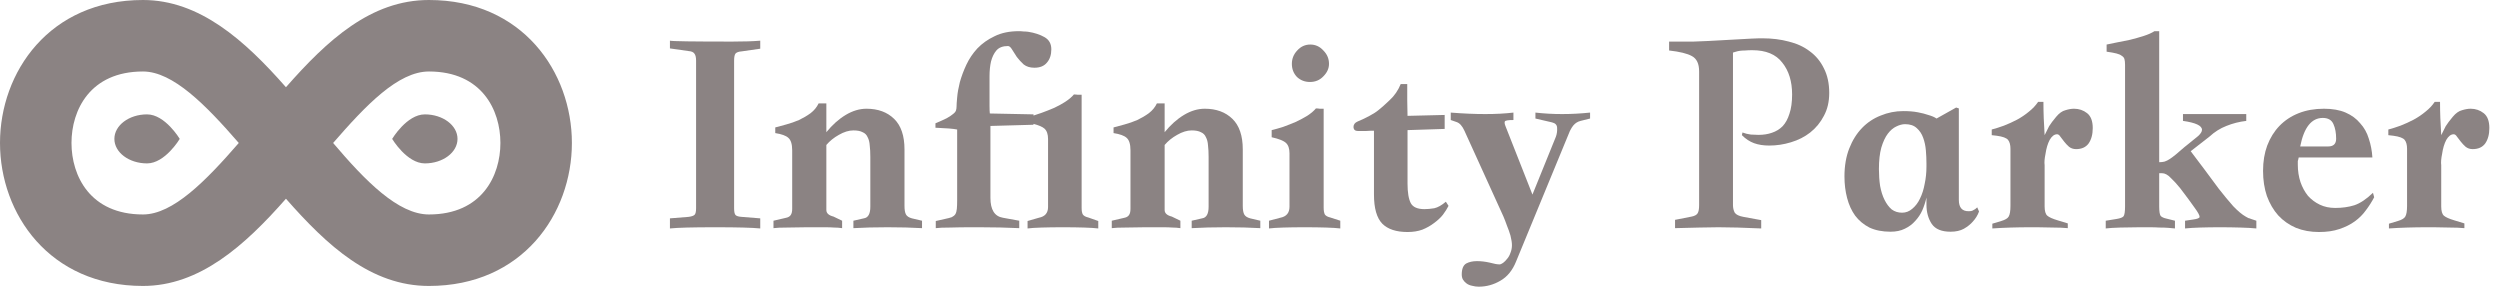 <svg xmlns="http://www.w3.org/2000/svg" width="153" height="18" viewBox="0 0 153 18" fill="none"><path d="M42.6 12.745V3.708C42.6 3.502 42.564 3.357 42.491 3.272C42.43 3.187 42.315 3.139 42.145 3.126L41 2.963V2.49C41.121 2.526 42.394 2.545 44.818 2.545C45.533 2.545 46.103 2.526 46.527 2.49V2.981L45.382 3.145C45.212 3.157 45.091 3.199 45.018 3.272C44.958 3.345 44.927 3.49 44.927 3.708V12.745C44.927 12.963 44.958 13.102 45.018 13.163C45.079 13.223 45.2 13.26 45.382 13.272L46.527 13.363V13.981C46.285 13.957 45.933 13.938 45.473 13.926C45.024 13.914 44.455 13.908 43.764 13.908C43.073 13.908 42.497 13.914 42.036 13.926C41.588 13.938 41.242 13.957 41 13.981V13.363L42.145 13.272C42.327 13.248 42.449 13.205 42.509 13.145C42.57 13.084 42.6 12.951 42.6 12.745Z" fill="#8B8383"></path><path d="M56.428 13.963C55.797 13.926 55.094 13.908 54.319 13.908C53.555 13.908 52.858 13.926 52.228 13.963V13.508L52.864 13.363C53.131 13.326 53.264 13.09 53.264 12.654V9.599C53.264 9.332 53.252 9.102 53.228 8.908C53.215 8.702 53.173 8.532 53.1 8.399C53.04 8.254 52.937 8.151 52.791 8.09C52.658 8.017 52.47 7.981 52.228 7.981C51.949 7.981 51.652 8.072 51.337 8.254C51.034 8.423 50.779 8.629 50.573 8.872V12.854C50.573 13.048 50.718 13.181 51.009 13.254L51.537 13.508V13.963C51.367 13.938 51.203 13.926 51.046 13.926C50.888 13.914 50.7 13.908 50.482 13.908H49.373C48.985 13.908 48.591 13.914 48.191 13.926C47.803 13.926 47.519 13.938 47.337 13.963V13.508L48.118 13.326C48.24 13.302 48.331 13.248 48.391 13.163C48.452 13.078 48.482 12.951 48.482 12.781V9.199C48.482 8.823 48.403 8.569 48.246 8.435C48.1 8.302 47.834 8.205 47.446 8.145V7.799C47.64 7.751 47.864 7.69 48.118 7.617C48.385 7.545 48.646 7.454 48.9 7.345C49.155 7.223 49.391 7.084 49.609 6.926C49.828 6.757 49.991 6.557 50.1 6.326H50.573V8.09C50.937 7.642 51.331 7.29 51.755 7.035C52.179 6.781 52.603 6.654 53.028 6.654C53.731 6.654 54.294 6.86 54.718 7.272C55.143 7.684 55.355 8.308 55.355 9.145V12.599C55.355 12.841 55.385 13.017 55.446 13.126C55.506 13.236 55.628 13.314 55.809 13.363L56.428 13.508V13.963Z" fill="#8B8383"></path><path d="M67.214 13.981C67.02 13.957 66.729 13.938 66.341 13.926C65.965 13.914 65.535 13.908 65.05 13.908C64.565 13.908 64.129 13.914 63.741 13.926C63.353 13.938 63.069 13.957 62.887 13.981V13.526L63.578 13.326C63.953 13.254 64.141 13.036 64.141 12.672V8.508C64.141 8.217 64.069 8.005 63.923 7.872C63.802 7.763 63.578 7.666 63.25 7.581V7.635L60.614 7.708V12.108C60.614 12.835 60.868 13.242 61.378 13.326L62.378 13.508V13.963C61.614 13.926 60.808 13.908 59.959 13.908H59.396C58.984 13.908 58.572 13.914 58.159 13.926C57.747 13.926 57.45 13.938 57.269 13.963V13.526L57.832 13.399C58.014 13.363 58.153 13.326 58.25 13.29C58.347 13.242 58.42 13.181 58.468 13.108C58.517 13.023 58.547 12.914 58.559 12.781C58.572 12.648 58.578 12.472 58.578 12.254V7.926C58.347 7.878 57.905 7.842 57.25 7.817V7.545C57.541 7.423 57.772 7.32 57.941 7.235C58.111 7.139 58.238 7.054 58.323 6.981C58.42 6.908 58.481 6.835 58.505 6.763C58.529 6.69 58.541 6.611 58.541 6.526C58.541 6.417 58.553 6.229 58.578 5.963C58.602 5.684 58.656 5.375 58.741 5.035C58.838 4.684 58.971 4.326 59.141 3.963C59.311 3.599 59.535 3.266 59.814 2.963C60.105 2.66 60.456 2.411 60.868 2.217C61.281 2.011 61.778 1.908 62.359 1.908C62.456 1.908 62.547 1.914 62.632 1.926C62.729 1.926 62.826 1.932 62.923 1.945C63.311 2.005 63.644 2.114 63.923 2.272C64.202 2.429 64.341 2.678 64.341 3.017C64.341 3.357 64.25 3.629 64.069 3.835C63.899 4.042 63.644 4.145 63.305 4.145C63.038 4.145 62.82 4.078 62.65 3.945C62.493 3.799 62.353 3.648 62.232 3.49C62.123 3.32 62.026 3.169 61.941 3.035C61.856 2.89 61.772 2.817 61.687 2.817C61.371 2.817 61.135 2.908 60.978 3.09C60.832 3.26 60.723 3.484 60.65 3.763C60.59 4.029 60.559 4.332 60.559 4.672V6.49C60.559 6.696 60.565 6.848 60.578 6.945L63.25 6.999V7.072L63.741 6.908C64.008 6.811 64.269 6.708 64.523 6.599C64.778 6.478 65.008 6.351 65.214 6.217C65.432 6.072 65.602 5.926 65.723 5.781C65.808 5.781 65.887 5.787 65.959 5.799C66.032 5.799 66.111 5.799 66.196 5.799V12.726C66.196 12.908 66.22 13.041 66.269 13.126C66.329 13.211 66.438 13.272 66.596 13.308L67.214 13.526V13.981Z" fill="#8B8383"></path><path d="M77.131 13.963C76.5 13.926 75.797 13.908 75.022 13.908C74.258 13.908 73.561 13.926 72.931 13.963V13.508L73.567 13.363C73.834 13.326 73.967 13.09 73.967 12.654V9.599C73.967 9.332 73.955 9.102 73.931 8.908C73.919 8.702 73.876 8.532 73.803 8.399C73.743 8.254 73.64 8.151 73.494 8.09C73.361 8.017 73.173 7.981 72.931 7.981C72.652 7.981 72.355 8.072 72.04 8.254C71.737 8.423 71.482 8.629 71.276 8.872V12.854C71.276 13.048 71.422 13.181 71.713 13.254L72.24 13.508V13.963C72.07 13.938 71.906 13.926 71.749 13.926C71.591 13.914 71.403 13.908 71.185 13.908H70.076C69.688 13.908 69.294 13.914 68.894 13.926C68.506 13.926 68.222 13.938 68.04 13.963V13.508L68.822 13.326C68.943 13.302 69.034 13.248 69.094 13.163C69.155 13.078 69.185 12.951 69.185 12.781V9.199C69.185 8.823 69.106 8.569 68.949 8.435C68.803 8.302 68.537 8.205 68.149 8.145V7.799C68.343 7.751 68.567 7.69 68.822 7.617C69.088 7.545 69.349 7.454 69.603 7.345C69.858 7.223 70.094 7.084 70.312 6.926C70.531 6.757 70.694 6.557 70.803 6.326H71.276V8.09C71.64 7.642 72.034 7.29 72.458 7.035C72.882 6.781 73.306 6.654 73.731 6.654C74.434 6.654 74.997 6.86 75.422 7.272C75.846 7.684 76.058 8.308 76.058 9.145V12.599C76.058 12.841 76.088 13.017 76.149 13.126C76.21 13.236 76.331 13.314 76.513 13.363L77.131 13.508V13.963Z" fill="#8B8383"></path><path d="M80.19 2.726C80.505 2.726 80.772 2.848 80.99 3.09C81.22 3.32 81.335 3.593 81.335 3.908C81.335 4.187 81.22 4.442 80.99 4.672C80.772 4.902 80.499 5.017 80.172 5.017C79.856 5.017 79.59 4.914 79.372 4.708C79.165 4.49 79.062 4.223 79.062 3.908C79.062 3.593 79.172 3.32 79.39 3.09C79.608 2.848 79.875 2.726 80.19 2.726ZM82.026 13.981C81.832 13.957 81.541 13.938 81.153 13.926C80.766 13.914 80.329 13.908 79.844 13.908C79.359 13.908 78.923 13.914 78.535 13.926C78.147 13.938 77.856 13.957 77.662 13.981V13.508L78.353 13.326C78.729 13.254 78.917 13.029 78.917 12.654V9.381C78.917 9.09 78.844 8.878 78.699 8.745C78.553 8.611 78.263 8.496 77.826 8.399V7.963C78.032 7.914 78.269 7.848 78.535 7.763C78.802 7.666 79.062 7.563 79.317 7.454C79.572 7.332 79.808 7.205 80.026 7.072C80.244 6.926 80.414 6.781 80.535 6.635C80.62 6.635 80.699 6.642 80.772 6.654C80.844 6.654 80.923 6.654 81.008 6.654V12.708C81.008 12.89 81.032 13.029 81.081 13.126C81.141 13.211 81.25 13.272 81.408 13.308L82.026 13.508V13.981Z" fill="#8B8383"></path><path d="M85.723 5.145H86.123C86.123 5.472 86.123 5.799 86.123 6.126C86.135 6.442 86.141 6.763 86.141 7.09L88.414 7.035V7.89L86.141 7.963V11.236C86.141 11.781 86.208 12.181 86.341 12.435C86.474 12.678 86.753 12.799 87.177 12.799C87.359 12.799 87.559 12.781 87.777 12.745C87.996 12.696 88.232 12.563 88.487 12.345L88.65 12.599C88.565 12.769 88.45 12.951 88.305 13.145C88.159 13.326 87.977 13.496 87.759 13.654C87.553 13.811 87.317 13.945 87.05 14.054C86.784 14.151 86.48 14.199 86.141 14.199C85.45 14.199 84.935 14.029 84.596 13.69C84.256 13.338 84.087 12.745 84.087 11.908V7.999C83.917 7.999 83.753 8.005 83.596 8.017C83.438 8.017 83.274 8.017 83.105 8.017C82.935 8.017 82.844 7.939 82.832 7.781C82.832 7.623 82.917 7.508 83.087 7.435C83.353 7.326 83.596 7.211 83.814 7.09C84.044 6.969 84.232 6.848 84.377 6.726C84.547 6.593 84.771 6.393 85.05 6.126C85.341 5.86 85.565 5.532 85.723 5.145Z" fill="#8B8383"></path><path d="M92.786 15.999C92.568 16.545 92.246 16.939 91.822 17.181C91.41 17.423 90.968 17.545 90.495 17.545C90.362 17.545 90.228 17.526 90.095 17.49C89.962 17.466 89.847 17.417 89.75 17.345C89.665 17.284 89.592 17.205 89.531 17.108C89.483 17.023 89.459 16.92 89.459 16.799C89.459 16.46 89.55 16.235 89.731 16.126C89.913 16.029 90.131 15.981 90.386 15.981C90.641 15.981 90.901 16.011 91.168 16.072C91.434 16.145 91.634 16.181 91.768 16.181C91.828 16.181 91.901 16.151 91.986 16.09C92.071 16.029 92.156 15.945 92.24 15.835C92.325 15.739 92.392 15.617 92.441 15.472C92.501 15.326 92.531 15.169 92.531 14.999C92.531 14.854 92.501 14.66 92.441 14.417C92.38 14.211 92.307 14.005 92.222 13.799C92.15 13.593 92.077 13.405 92.004 13.236L89.622 7.999C89.489 7.708 89.331 7.532 89.15 7.472L88.786 7.345V6.89C90.325 7.011 91.604 7.011 92.622 6.89V7.345C92.295 7.345 92.119 7.375 92.095 7.435C92.071 7.496 92.083 7.587 92.131 7.708L93.786 11.908L95.222 8.363C95.283 8.193 95.307 8.017 95.295 7.835C95.295 7.654 95.192 7.539 94.986 7.49L93.968 7.254V6.89C95.034 7.011 96.15 7.011 97.313 6.89V7.254L96.731 7.399C96.634 7.423 96.55 7.46 96.477 7.508C96.416 7.545 96.35 7.605 96.277 7.69C96.216 7.763 96.15 7.872 96.077 8.017C96.016 8.151 95.944 8.326 95.859 8.545L92.786 15.999Z" fill="#8B8383"></path><path d="M102.149 2.545C102.743 2.545 103.24 2.545 103.64 2.545C104.04 2.532 104.343 2.52 104.549 2.508L107.186 2.363C107.416 2.351 107.574 2.345 107.658 2.345C107.755 2.345 107.828 2.345 107.877 2.345C108.446 2.345 108.98 2.411 109.477 2.545C109.974 2.666 110.404 2.866 110.767 3.145C111.131 3.411 111.416 3.757 111.622 4.181C111.84 4.605 111.949 5.108 111.949 5.69C111.949 6.223 111.84 6.69 111.622 7.09C111.416 7.49 111.137 7.829 110.786 8.108C110.446 8.375 110.052 8.575 109.604 8.708C109.167 8.842 108.725 8.908 108.277 8.908C107.925 8.908 107.616 8.86 107.349 8.763C107.083 8.666 106.834 8.502 106.604 8.272L106.64 8.108C106.798 8.169 106.967 8.211 107.149 8.235C107.331 8.248 107.489 8.254 107.622 8.254C107.925 8.254 108.198 8.211 108.44 8.126C108.695 8.042 108.913 7.908 109.095 7.726C109.277 7.532 109.416 7.278 109.513 6.963C109.622 6.648 109.677 6.254 109.677 5.781C109.677 4.981 109.477 4.332 109.077 3.835C108.689 3.326 108.077 3.072 107.24 3.072C107.07 3.072 106.925 3.078 106.804 3.09C106.695 3.09 106.592 3.096 106.495 3.108C106.398 3.12 106.313 3.139 106.24 3.163C106.18 3.175 106.119 3.193 106.058 3.217V12.545C106.058 12.726 106.095 12.884 106.167 13.017C106.252 13.139 106.428 13.223 106.695 13.272L107.786 13.472V13.981C107.277 13.957 106.792 13.938 106.331 13.926C105.883 13.914 105.495 13.908 105.167 13.908C104.792 13.908 104.404 13.914 104.004 13.926C103.616 13.938 103.119 13.951 102.513 13.963V13.454L103.531 13.254C103.713 13.217 103.834 13.151 103.895 13.054C103.955 12.957 103.986 12.793 103.986 12.563V4.363C103.986 3.902 103.84 3.593 103.549 3.435C103.271 3.278 102.804 3.163 102.149 3.09V2.545Z" fill="#8B8383"></path><path d="M115.699 14.181C115.202 14.181 114.772 14.096 114.408 13.926C114.057 13.745 113.766 13.502 113.536 13.199C113.317 12.896 113.154 12.539 113.045 12.126C112.936 11.714 112.881 11.272 112.881 10.799C112.881 10.157 112.978 9.587 113.172 9.09C113.366 8.593 113.626 8.175 113.954 7.835C114.281 7.496 114.663 7.242 115.099 7.072C115.536 6.89 115.996 6.799 116.481 6.799C116.82 6.799 117.117 6.823 117.372 6.872C117.626 6.92 117.839 6.975 118.008 7.035C118.226 7.096 118.396 7.169 118.517 7.254L119.717 6.581L119.881 6.635V12.236C119.881 12.708 120.087 12.938 120.499 12.926C120.596 12.926 120.669 12.914 120.717 12.89C120.778 12.854 120.832 12.823 120.881 12.799C120.917 12.775 120.96 12.739 121.008 12.69L121.117 12.945C121.032 13.175 120.905 13.381 120.736 13.563C120.602 13.72 120.42 13.866 120.19 13.999C119.972 14.12 119.699 14.181 119.372 14.181C118.826 14.181 118.445 14.023 118.226 13.708C118.008 13.381 117.899 12.987 117.899 12.526V12.09C117.839 12.357 117.754 12.617 117.645 12.872C117.536 13.114 117.39 13.332 117.208 13.526C117.039 13.72 116.826 13.878 116.572 13.999C116.329 14.12 116.039 14.181 115.699 14.181ZM117.899 9.999C117.899 9.745 117.887 9.478 117.863 9.199C117.839 8.92 117.784 8.666 117.699 8.435C117.614 8.193 117.481 7.993 117.299 7.835C117.129 7.678 116.893 7.599 116.59 7.599C116.42 7.599 116.239 7.648 116.045 7.745C115.863 7.829 115.693 7.975 115.536 8.181C115.378 8.387 115.245 8.672 115.136 9.035C115.039 9.387 114.99 9.823 114.99 10.345C114.99 10.708 115.014 11.054 115.063 11.381C115.123 11.708 115.214 11.993 115.336 12.236C115.457 12.478 115.602 12.672 115.772 12.817C115.954 12.951 116.166 13.017 116.408 13.017C116.639 13.017 116.845 12.938 117.026 12.781C117.22 12.623 117.378 12.417 117.499 12.163C117.632 11.896 117.729 11.593 117.79 11.254C117.863 10.914 117.899 10.563 117.899 10.199V9.999Z" fill="#8B8383"></path><path d="M121.931 13.981V13.69L122.476 13.526C122.719 13.454 122.87 13.363 122.931 13.254C123.004 13.132 123.04 12.914 123.04 12.599V9.108C123.04 8.866 122.991 8.684 122.894 8.563C122.797 8.442 122.567 8.357 122.204 8.308L121.894 8.272V7.926C122.125 7.866 122.373 7.787 122.64 7.69C122.919 7.581 123.185 7.46 123.44 7.326C123.707 7.181 123.949 7.017 124.167 6.835C124.397 6.654 124.585 6.454 124.731 6.235H125.058C125.058 6.587 125.064 6.914 125.076 7.217C125.088 7.52 125.107 7.872 125.131 8.272C125.228 8.066 125.319 7.884 125.404 7.726C125.501 7.569 125.646 7.375 125.84 7.145C126.022 6.926 126.21 6.793 126.404 6.745C126.597 6.684 126.773 6.654 126.931 6.654C127.234 6.654 127.501 6.745 127.731 6.926C127.961 7.108 128.076 7.411 128.076 7.835C128.076 8.223 127.991 8.539 127.822 8.781C127.652 9.011 127.397 9.126 127.058 9.126C126.888 9.126 126.743 9.078 126.622 8.981C126.513 8.884 126.416 8.781 126.331 8.672C126.246 8.563 126.167 8.46 126.094 8.363C126.034 8.266 125.967 8.217 125.894 8.217C125.725 8.217 125.573 8.332 125.44 8.563C125.319 8.793 125.234 9.078 125.185 9.417C125.125 9.708 125.107 9.939 125.131 10.108V12.636C125.131 12.914 125.185 13.102 125.294 13.199C125.404 13.296 125.622 13.393 125.949 13.49L126.549 13.672V13.963C126.282 13.938 125.979 13.926 125.64 13.926C125.301 13.914 124.979 13.908 124.676 13.908H124.258C123.858 13.908 123.458 13.914 123.058 13.926C122.658 13.938 122.282 13.957 121.931 13.981Z" fill="#8B8383"></path><path d="M138.089 13.981C137.859 13.957 137.531 13.938 137.107 13.926C136.695 13.914 136.277 13.908 135.853 13.908C135.428 13.908 135.022 13.914 134.634 13.926C134.259 13.938 133.956 13.957 133.725 13.981V13.508L134.216 13.435C134.483 13.399 134.616 13.345 134.616 13.272C134.616 13.175 134.513 12.987 134.307 12.708C134.113 12.429 133.822 12.036 133.434 11.526C133.24 11.284 133.046 11.072 132.853 10.89C132.671 10.696 132.489 10.599 132.307 10.599H132.143V12.636C132.143 12.938 132.174 13.132 132.234 13.217C132.307 13.29 132.428 13.345 132.598 13.381L133.107 13.508V13.981C133.01 13.969 132.877 13.957 132.707 13.945C132.55 13.932 132.368 13.926 132.162 13.926C131.968 13.914 131.762 13.908 131.543 13.908C131.337 13.908 131.137 13.908 130.943 13.908C130.556 13.908 130.162 13.914 129.762 13.926C129.362 13.938 129.065 13.957 128.871 13.981V13.508L129.543 13.399C129.762 13.363 129.901 13.308 129.962 13.236C130.022 13.151 130.053 12.951 130.053 12.636V3.963C130.053 3.817 130.04 3.702 130.016 3.617C129.992 3.532 129.937 3.466 129.853 3.417C129.78 3.357 129.671 3.308 129.525 3.272C129.38 3.235 129.18 3.199 128.925 3.163V2.726C129.083 2.69 129.289 2.648 129.543 2.599C129.81 2.551 130.083 2.496 130.362 2.435C130.653 2.363 130.931 2.284 131.198 2.199C131.465 2.114 131.683 2.017 131.853 1.908H132.143V9.926C132.265 9.926 132.374 9.914 132.471 9.89C132.58 9.854 132.689 9.799 132.798 9.726C132.907 9.654 133.028 9.563 133.162 9.454C133.295 9.332 133.465 9.187 133.671 9.017C134.083 8.69 134.368 8.46 134.525 8.326C134.683 8.181 134.762 8.054 134.762 7.945C134.762 7.69 134.374 7.508 133.598 7.399V6.981H137.471V7.399C137.047 7.448 136.64 7.551 136.253 7.708C135.877 7.854 135.531 8.072 135.216 8.363L134.071 9.254C134.325 9.581 134.604 9.951 134.907 10.363C135.21 10.775 135.507 11.175 135.798 11.563C136.101 11.951 136.392 12.302 136.671 12.617C136.962 12.92 137.216 13.132 137.434 13.254C137.495 13.29 137.55 13.32 137.598 13.345C137.659 13.357 137.713 13.375 137.762 13.399L138.089 13.508V13.981Z" fill="#8B8383"></path><path d="M145.19 9.635H140.681C140.657 9.757 140.638 9.829 140.626 9.854C140.626 9.878 140.626 9.951 140.626 10.072C140.626 10.46 140.681 10.817 140.79 11.145C140.899 11.46 141.051 11.739 141.244 11.981C141.451 12.211 141.693 12.393 141.972 12.526C142.251 12.66 142.566 12.726 142.917 12.726C143.341 12.726 143.729 12.672 144.081 12.563C144.444 12.441 144.826 12.187 145.226 11.799L145.299 12.072C145.154 12.351 144.984 12.617 144.79 12.872C144.608 13.126 144.384 13.351 144.117 13.545C143.851 13.739 143.535 13.896 143.172 14.017C142.82 14.139 142.402 14.199 141.917 14.199C141.408 14.199 140.941 14.114 140.517 13.945C140.093 13.763 139.729 13.508 139.426 13.181C139.135 12.854 138.905 12.46 138.735 11.999C138.578 11.539 138.499 11.023 138.499 10.454C138.499 9.884 138.584 9.369 138.754 8.908C138.935 8.435 139.184 8.035 139.499 7.708C139.826 7.369 140.22 7.108 140.681 6.926C141.141 6.745 141.657 6.654 142.226 6.654C142.747 6.654 143.19 6.732 143.554 6.89C143.917 7.048 144.214 7.266 144.444 7.545C144.687 7.811 144.863 8.126 144.972 8.49C145.093 8.854 145.166 9.235 145.19 9.635ZM140.772 8.963H142.481C142.808 8.963 142.972 8.805 142.972 8.49C142.972 8.139 142.917 7.842 142.808 7.599C142.699 7.345 142.481 7.217 142.154 7.217C141.463 7.217 141.002 7.799 140.772 8.963Z" fill="#8B8383"></path><path d="M146.203 13.981V13.69L146.748 13.526C146.991 13.454 147.142 13.363 147.203 13.254C147.276 13.132 147.312 12.914 147.312 12.599V9.108C147.312 8.866 147.263 8.684 147.166 8.563C147.07 8.442 146.839 8.357 146.476 8.308L146.166 8.272V7.926C146.397 7.866 146.645 7.787 146.912 7.69C147.191 7.581 147.457 7.46 147.712 7.326C147.979 7.181 148.221 7.017 148.439 6.835C148.67 6.654 148.857 6.454 149.003 6.235H149.33C149.33 6.587 149.336 6.914 149.348 7.217C149.36 7.52 149.379 7.872 149.403 8.272C149.5 8.066 149.591 7.884 149.676 7.726C149.773 7.569 149.918 7.375 150.112 7.145C150.294 6.926 150.482 6.793 150.676 6.745C150.87 6.684 151.045 6.654 151.203 6.654C151.506 6.654 151.773 6.745 152.003 6.926C152.233 7.108 152.348 7.411 152.348 7.835C152.348 8.223 152.263 8.539 152.094 8.781C151.924 9.011 151.67 9.126 151.33 9.126C151.16 9.126 151.015 9.078 150.894 8.981C150.785 8.884 150.688 8.781 150.603 8.672C150.518 8.563 150.439 8.46 150.366 8.363C150.306 8.266 150.239 8.217 150.166 8.217C149.997 8.217 149.845 8.332 149.712 8.563C149.591 8.793 149.506 9.078 149.457 9.417C149.397 9.708 149.379 9.939 149.403 10.108V12.636C149.403 12.914 149.457 13.102 149.566 13.199C149.676 13.296 149.894 13.393 150.221 13.49L150.821 13.672V13.963C150.554 13.938 150.251 13.926 149.912 13.926C149.573 13.914 149.251 13.908 148.948 13.908H148.53C148.13 13.908 147.73 13.914 147.33 13.926C146.93 13.938 146.554 13.957 146.203 13.981Z" fill="#8B8383"></path><path d="M8.75 0C3.019 0 0 4.419 0 8.75C0 13.081 3.019 17.5 8.75 17.5C12.206 17.5 14.963 15.05 17.5 12.162C20.038 15.05 22.706 17.5 26.25 17.5C31.981 17.5 35 13.081 35 8.75C35 4.419 31.981 0 26.25 0C22.706 0 20.038 2.45 17.5 5.338C14.963 2.45 12.206 0 8.75 0ZM8.75 4.375C10.588 4.375 12.6 6.431 14.613 8.75C12.6 11.069 10.588 13.125 8.75 13.125C5.513 13.125 4.375 10.762 4.375 8.75C4.375 6.737 5.513 4.375 8.75 4.375ZM26.25 4.375C29.488 4.375 30.625 6.737 30.625 8.75C30.625 10.762 29.488 13.125 26.25 13.125C24.369 13.125 22.356 11.069 20.387 8.75C22.4 6.431 24.369 4.375 26.25 4.375Z" fill="#8B8383"></path><path d="M11 8.5C11 8.5 10.105 10 9 10C7.895 10 7 9.328 7 8.5C7 7.672 7.895 7 9 7C10.105 7 11 8.5 11 8.5Z" fill="#8B8383"></path><path d="M24 8.5C24 8.5 24.895 7 26 7C27.105 7 28 7.672 28 8.5C28 9.328 27.105 10 26 10C24.895 10 24 8.5 24 8.5Z" fill="#8B8383"></path></svg>